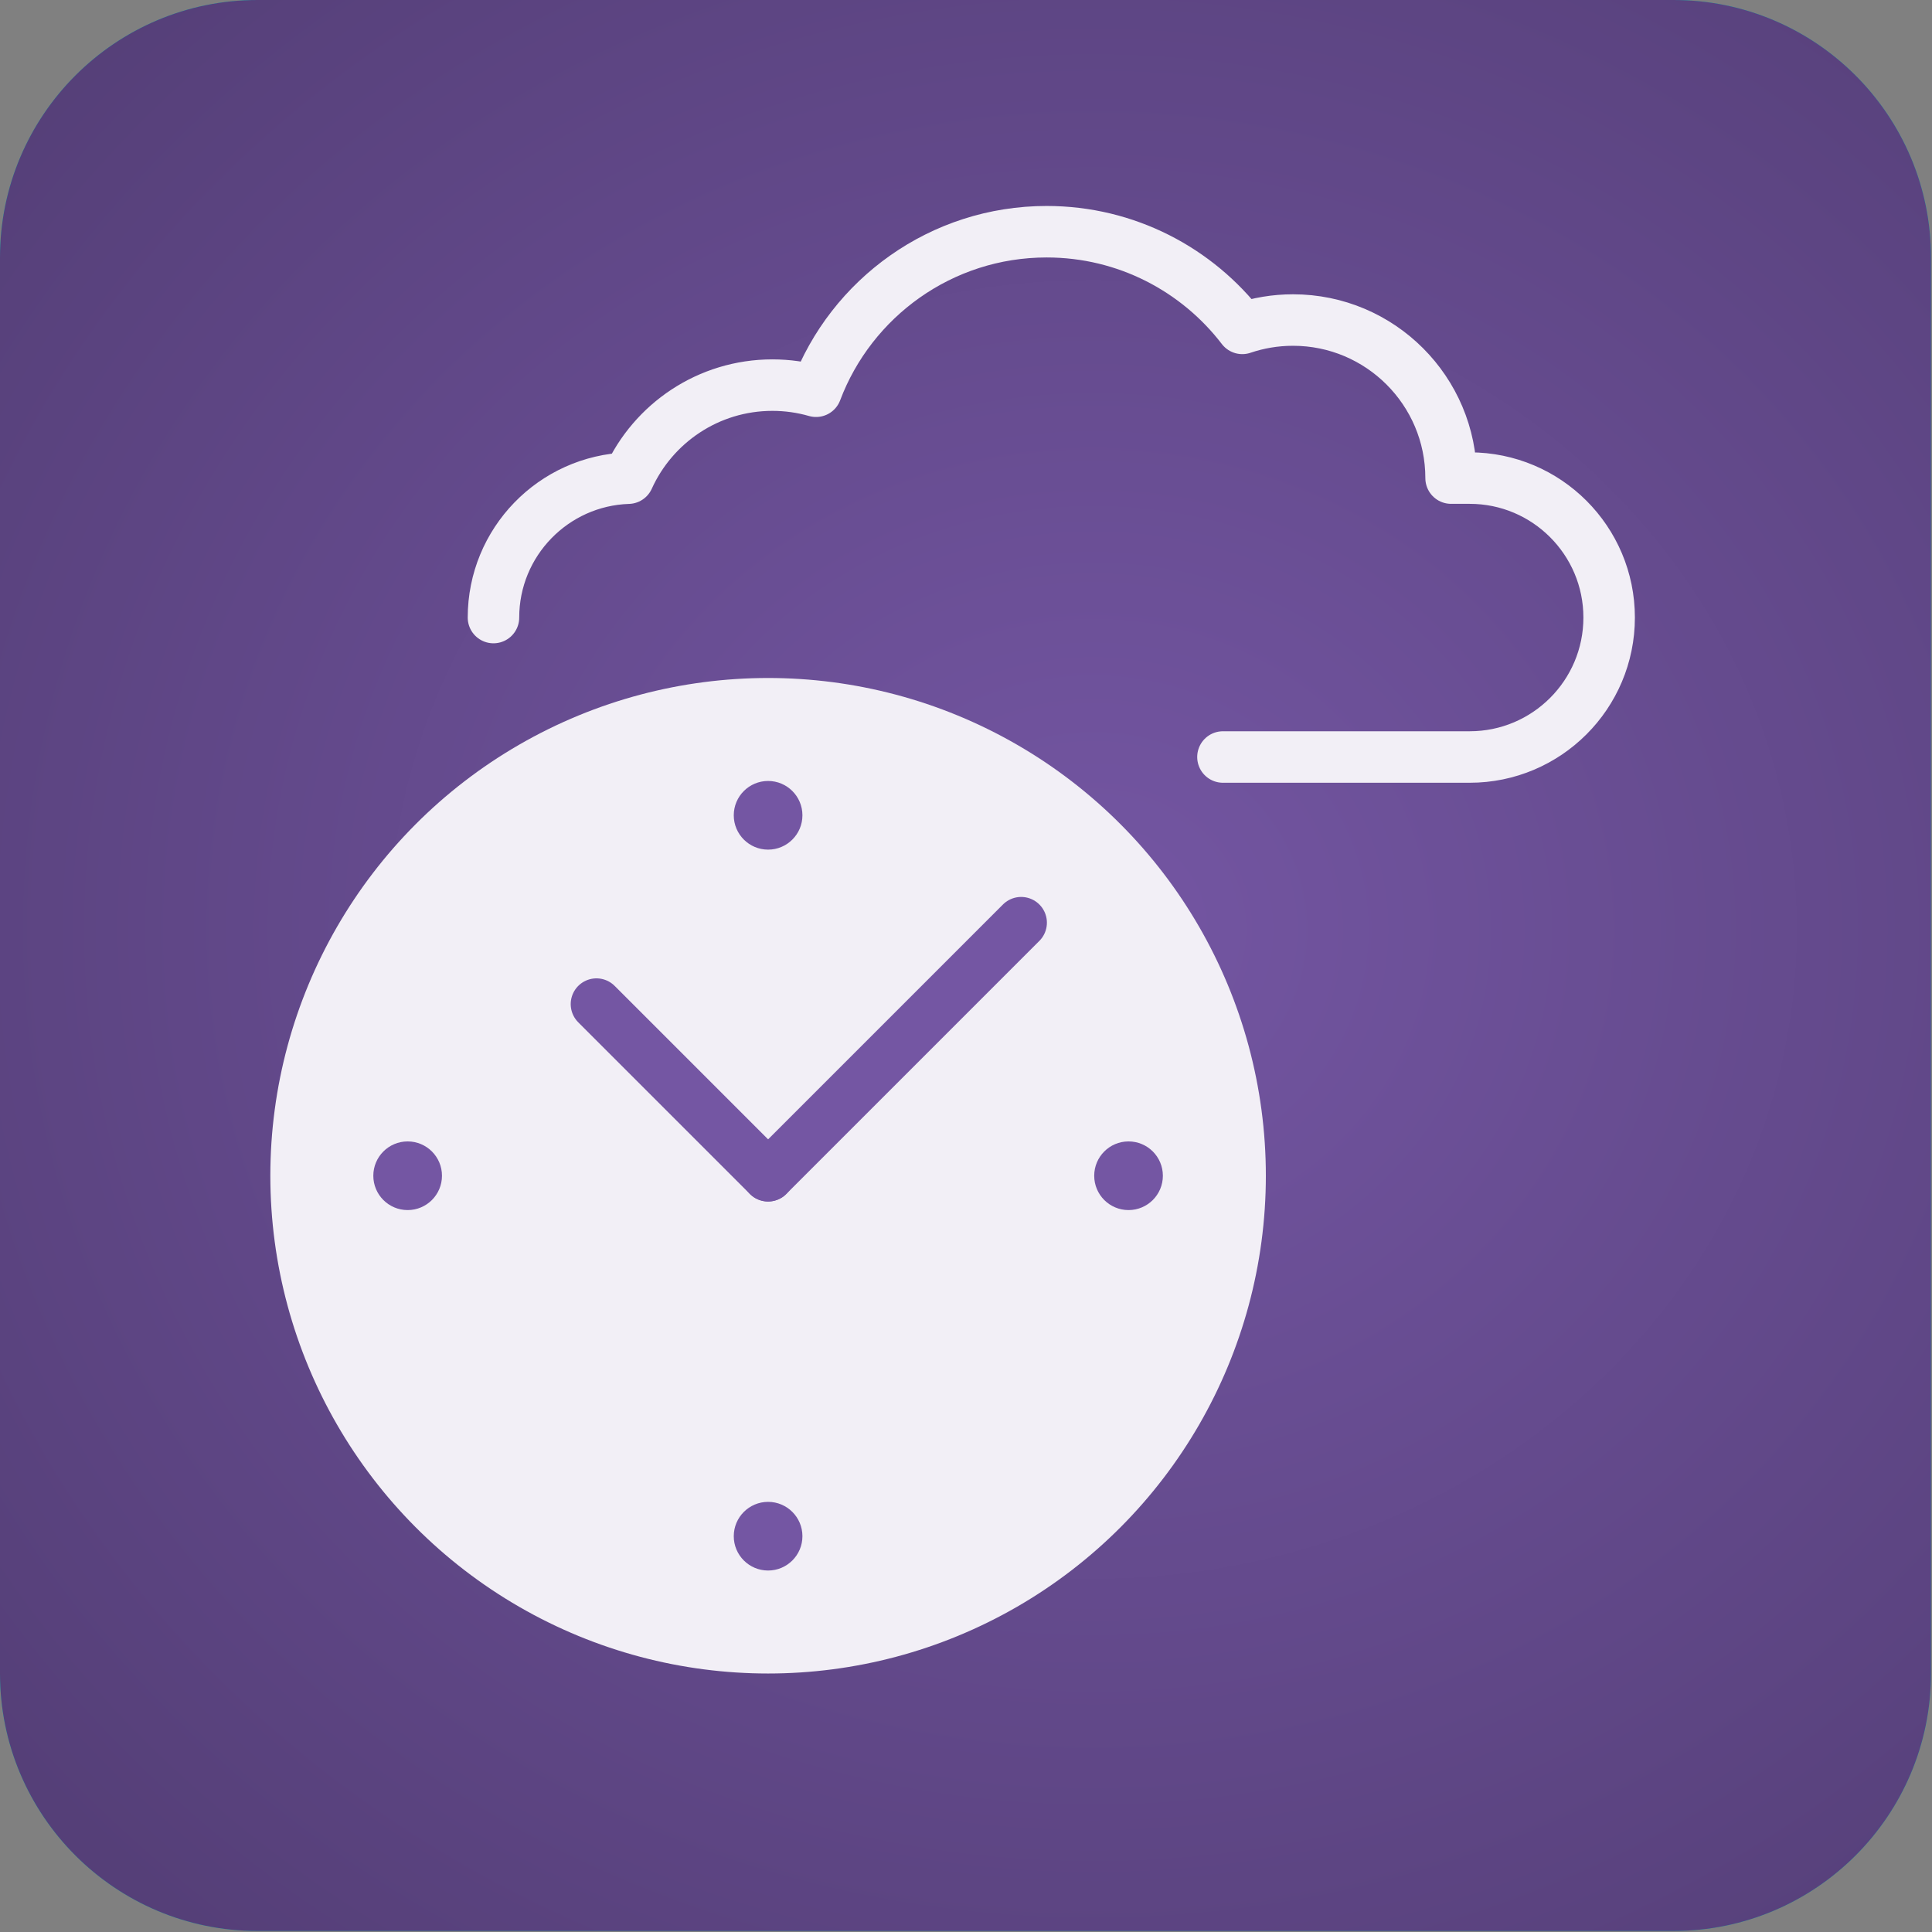 <?xml version="1.0" encoding="UTF-8" standalone="no"?><!DOCTYPE svg PUBLIC "-//W3C//DTD SVG 1.1//EN" "http://www.w3.org/Graphics/SVG/1.1/DTD/svg11.dtd"><svg width="100%" height="100%" viewBox="0 0 469 469" version="1.1" xmlns="http://www.w3.org/2000/svg" xmlns:xlink="http://www.w3.org/1999/xlink" xml:space="preserve" xmlns:serif="http://www.serif.com/" style="fill-rule:evenodd;clip-rule:evenodd;stroke-linecap:round;stroke-linejoin:round;stroke-miterlimit:1.5;"><rect x="0" y="0" width="469" height="469" fill="#808080" stroke="none"/><g id="icon-same-code-base-large"><path id="Background" d="M62.5,0c-34.495,0 -62.5,28.005 -62.5,62.5l-0,343.75c-0,34.495 28.005,62.5 62.5,62.5l343.75,0c34.495,0 62.5,-28.005 62.5,-62.5l-0,-343.75c-0,-34.495 -28.005,-62.5 -62.5,-62.5l-343.75,0Z" style="fill:#06b9b1;"/><clipPath id="_clip1"><path d="M62.5,0c-34.495,0 -62.5,28.005 -62.5,62.5l-0,343.75c-0,34.495 28.005,62.5 62.5,62.5l343.75,0c34.495,0 62.5,-28.005 62.5,-62.5l-0,-343.75c-0,-34.495 -28.005,-62.5 -62.5,-62.5l-343.75,0Z"/></clipPath><g clip-path="url(#_clip1)"><rect x="-163.649" y="-110.228" width="721.882" height="667.803" style="fill:url(#_Radial2);"/></g><g id="icon-same-code-base"><circle cx="186.458" cy="285.417" r="120.833" style="fill:#f2eff6;"/><path d="M119.792,149.913c-0,-18.309 14.566,-33.243 32.73,-33.836c6.023,-13.315 19.426,-22.587 34.978,-22.587c3.676,-0 7.232,0.518 10.599,1.485c8.535,-22.62 30.392,-38.725 55.981,-38.725c19.343,0 36.555,9.203 47.49,23.465c3.865,-1.312 8.01,-2.024 12.319,-2.024c21.176,-0 38.368,17.192 38.368,38.368l4.514,0c18.684,0 33.854,15.17 33.854,33.854c0,18.685 -15.17,33.854 -33.854,33.854l-59.896,0" style="fill:none;stroke:#f2eff6;stroke-width:12.5px;"/><path d="M186.458,285.417l61.431,-61.431" style="fill:none;stroke:#7456a3;stroke-width:12.5px;"/><path d="M186.458,285.417l-41.666,-41.667" style="fill:none;stroke:#7456a3;stroke-width:12.5px;"/><circle cx="273.958" cy="285.417" r="8.333" style="fill:#7456a3;"/><circle cx="98.958" cy="285.417" r="8.333" style="fill:#7456a3;"/><path d="M194.792,372.917c-0,4.599 -3.734,8.333 -8.334,8.333c-4.599,-0 -8.333,-3.734 -8.333,-8.333c0,-4.6 3.734,-8.334 8.333,-8.334c4.6,0 8.334,3.734 8.334,8.334Z" style="fill:#7456a3;"/><path d="M194.792,197.917c-0,4.599 -3.734,8.333 -8.334,8.333c-4.599,-0 -8.333,-3.734 -8.333,-8.333c0,-4.6 3.734,-8.334 8.333,-8.334c4.6,0 8.334,3.734 8.334,8.334Z" style="fill:#7456a3;"/></g></g><defs><radialGradient id="_Radial2" cx="0" cy="0" r="1" gradientUnits="userSpaceOnUse" gradientTransform="matrix(343.75,-1.57772e-30,-2.52435e-29,317.998,265.625,225.546)"><stop offset="0" style="stop-color:#7456a3;stop-opacity:1"/><stop offset="1" style="stop-color:#553f78;stop-opacity:1"/></radialGradient></defs></svg>